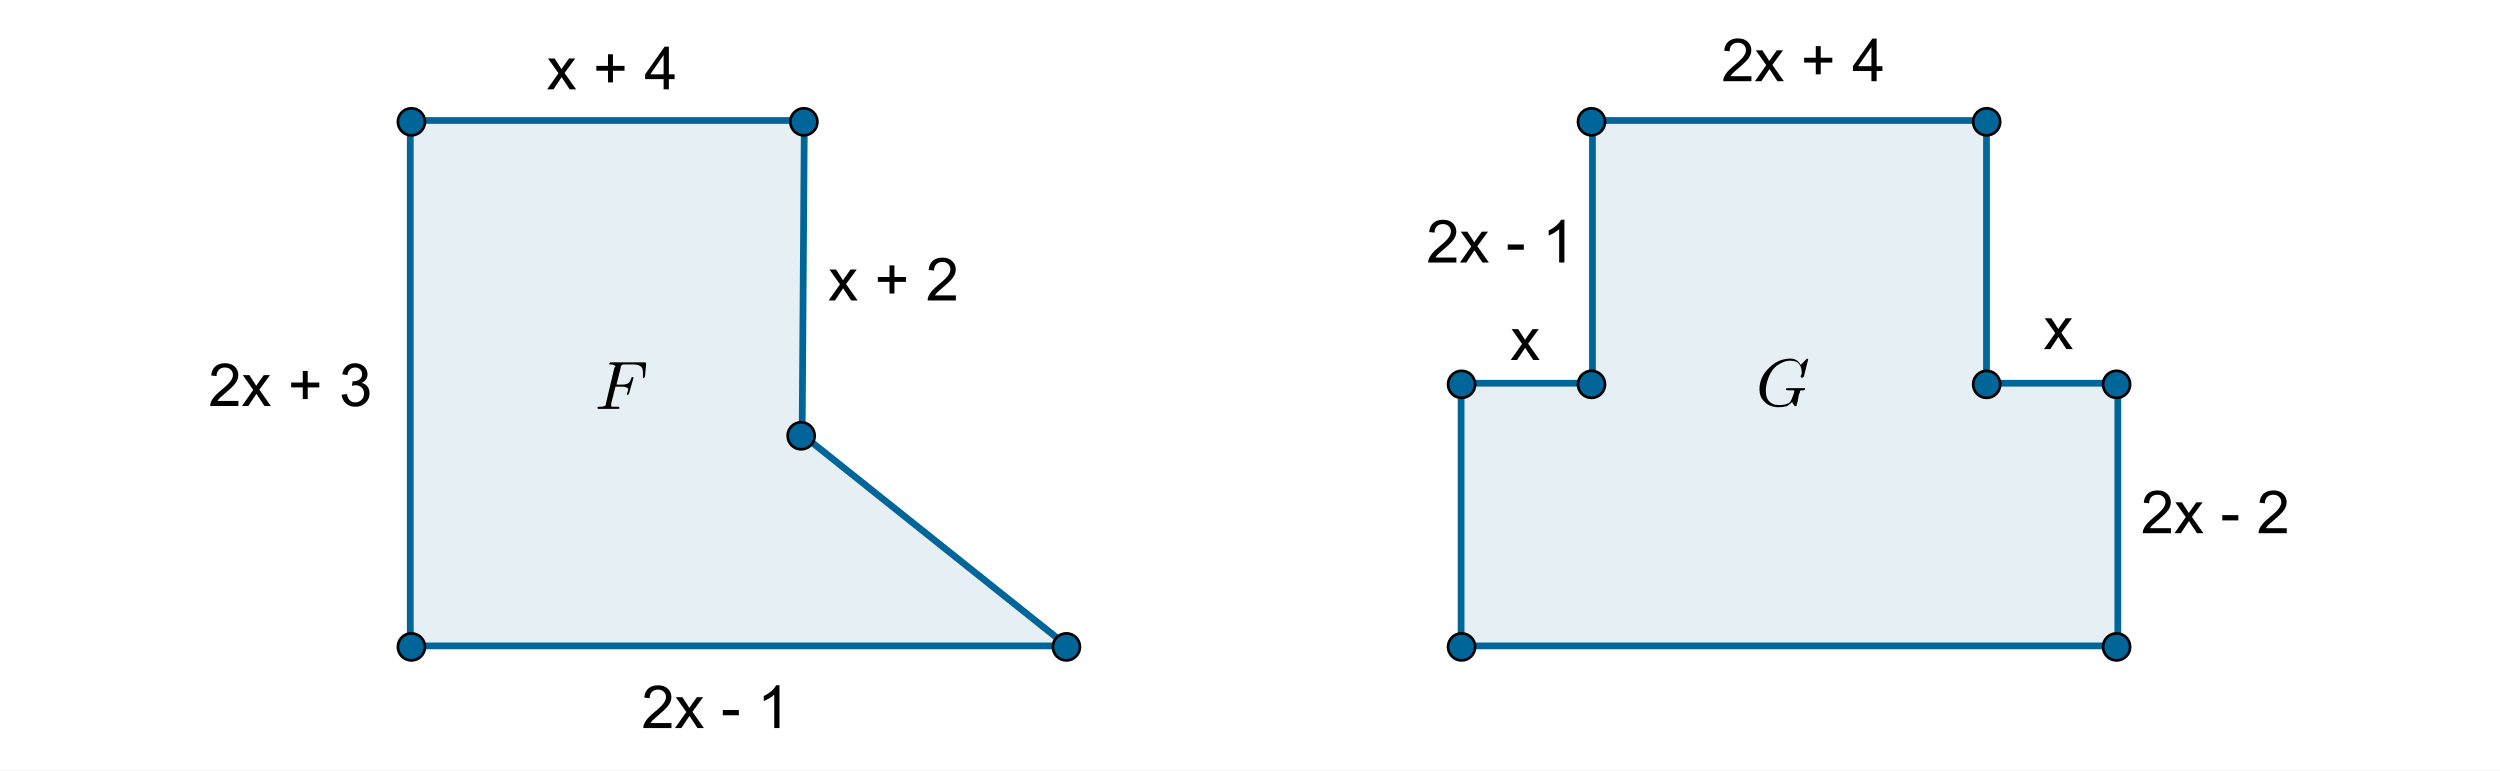 <?xml version="1.0" encoding="ISO-8859-1" standalone="no"?>
<svg xmlns="http://www.w3.org/2000/svg" xmlns:xlink="http://www.w3.org/1999/xlink" xmlns:ev="http://www.w3.org/2001/xml-events" version="1.1" baseProfile="full" x="0px" y="0px" viewBox="0 0 2698 832">
<rect x="0" y="0" width="2698" height="832" fill="#333333" stroke="none"/>
<title>

</title>
<desc>
<Title/>
<Creator>FreeHEP Graphics2D Driver</Creator>
<Producer>geogebra.d.U Revision: 1.11 </Producer>
<Source/>
<Date>pitek, 23 padziernik 2015 15:40:33 CEST</Date>
</desc>
<g stroke-linejoin="miter" stroke-dashoffset="0" stroke-dasharray="none" stroke-width="1" stroke-miterlimit="10.000" stroke-linecap="square">
<g transform="matrix(2.921, 0, 0, 2.921, 0, 0)">
<clipPath id="clip1">
  <path d="M 0 0 L 0 285.00 L 924.00 285.00 L 924.00 0 z"/>
</clipPath>
<g clip-path="url(#clip1)">
<g fill-opacity="1" fill-rule="nonzero;" stroke="none" fill="#ffffff">
  <path d="M 0 0 L 924.00 0 L 924.00 285.00 L 0 285.00 L 0 0 z"/>
</g> <!-- drawing style -->
</g> <!-- clip1 -->
</g> <!-- transform -->
<g id="misc">
</g><!-- misc -->
<g id="layer0">
<g transform="matrix(2.921, 0, 0, 2.921, 0, 0)">
<clipPath id="clip2">
  <path d="M 0 0 L 0 285.00 L 924.00 285.00 L 924.00 0 z"/>
</clipPath>
<g clip-path="url(#clip2)">
<g fill-opacity=".102" fill-rule="nonzero;" stroke="none" fill="#006699">
  <path d="M 151.58 238.64 L 151.58 44.526 L 297.17 44.526 L 296.36 160.55 L 394.23 238.64 z"/>
</g> <!-- drawing style -->
</g> <!-- clip2 -->
</g> <!-- transform -->
<g transform="matrix(2.921, 0, 0, 2.921, 0, 0)">
<clipPath id="clip3">
  <path d="M 0 0 L 0 285.00 L 924.00 285.00 L 924.00 0 z"/>
</clipPath>
<g clip-path="url(#clip3)">
<g fill-opacity=".102" fill-rule="nonzero;" stroke="none" fill="#006699">
  <path d="M 539.82 238.64 L 539.82 141.59 L 588.35 141.59 L 588.35 44.526 L 733.93 44.526 L 733.93 141.59 L 782.46 141.59 L 782.46 238.64 z"/>
</g> <!-- drawing style -->
</g> <!-- clip3 -->
</g> <!-- transform -->
<g transform="matrix(2.921, 0, 0, 2.921, 0, 0)">
<clipPath id="clip4">
  <path d="M 0 0 L 0 285.00 L 924.00 285.00 L 924.00 0 z"/>
</clipPath>
<g clip-path="url(#clip4)">
<g stroke-linejoin="round" stroke-width="2.5" stroke-linecap="round" fill="none" stroke-opacity="1" stroke="#006699">
  <path d="M 394.23 238.64 L 151.58 238.64"/>
</g> <!-- drawing style -->
</g> <!-- clip4 -->
</g> <!-- transform -->
<g transform="matrix(2.921, 0, 0, 2.921, 0, 0)">
<clipPath id="clip5">
  <path d="M 0 0 L 0 285.00 L 924.00 285.00 L 924.00 0 z"/>
</clipPath>
<g clip-path="url(#clip5)">
<g stroke-linejoin="round" stroke-width="2.5" stroke-linecap="round" fill="none" stroke-opacity="1" stroke="#006699">
  <path d="M 296.36 160.55 L 394.23 238.64"/>
</g> <!-- drawing style -->
</g> <!-- clip5 -->
</g> <!-- transform -->
<g transform="matrix(2.921, 0, 0, 2.921, 0, 0)">
<clipPath id="clip6">
  <path d="M 0 0 L 0 285.00 L 924.00 285.00 L 924.00 0 z"/>
</clipPath>
<g clip-path="url(#clip6)">
<g stroke-linejoin="round" stroke-width="2.5" stroke-linecap="round" fill="none" stroke-opacity="1" stroke="#006699">
  <path d="M 297.17 44.526 L 296.36 160.55"/>
</g> <!-- drawing style -->
</g> <!-- clip6 -->
</g> <!-- transform -->
<g transform="matrix(2.921, 0, 0, 2.921, 0, 0)">
<clipPath id="clip7">
  <path d="M 0 0 L 0 285.00 L 924.00 285.00 L 924.00 0 z"/>
</clipPath>
<g clip-path="url(#clip7)">
<g stroke-linejoin="round" stroke-width="2.5" stroke-linecap="round" fill="none" stroke-opacity="1" stroke="#006699">
  <path d="M 151.58 44.526 L 297.17 44.526"/>
</g> <!-- drawing style -->
</g> <!-- clip7 -->
</g> <!-- transform -->
<g transform="matrix(2.921, 0, 0, 2.921, 0, 0)">
<clipPath id="clip8">
  <path d="M 0 0 L 0 285.00 L 924.00 285.00 L 924.00 0 z"/>
</clipPath>
<g clip-path="url(#clip8)">
<g stroke-linejoin="round" stroke-width="2.5" stroke-linecap="round" fill="none" stroke-opacity="1" stroke="#006699">
  <path d="M 151.58 238.64 L 151.58 44.526"/>
</g> <!-- drawing style -->
</g> <!-- clip8 -->
</g> <!-- transform -->
<g transform="matrix(2.921, 0, 0, 2.921, 0, 0)">
<clipPath id="clip9">
  <path d="M 0 0 L 0 285.00 L 924.00 285.00 L 924.00 0 z"/>
</clipPath>
<g clip-path="url(#clip9)">
<g stroke-linejoin="round" stroke-width="2.5" stroke-linecap="round" fill="none" stroke-opacity="1" stroke="#006699">
  <path d="M 782.46 238.64 L 539.82 238.64"/>
</g> <!-- drawing style -->
</g> <!-- clip9 -->
</g> <!-- transform -->
<g transform="matrix(2.921, 0, 0, 2.921, 0, 0)">
<clipPath id="clip10">
  <path d="M 0 0 L 0 285.00 L 924.00 285.00 L 924.00 0 z"/>
</clipPath>
<g clip-path="url(#clip10)">
<g stroke-linejoin="round" stroke-width="2.5" stroke-linecap="round" fill="none" stroke-opacity="1" stroke="#006699">
  <path d="M 782.46 141.59 L 782.46 238.64"/>
</g> <!-- drawing style -->
</g> <!-- clip10 -->
</g> <!-- transform -->
<g transform="matrix(2.921, 0, 0, 2.921, 0, 0)">
<clipPath id="clip11">
  <path d="M 0 0 L 0 285.00 L 924.00 285.00 L 924.00 0 z"/>
</clipPath>
<g clip-path="url(#clip11)">
<g stroke-linejoin="round" stroke-width="2.5" stroke-linecap="round" fill="none" stroke-opacity="1" stroke="#006699">
  <path d="M 733.93 141.59 L 782.46 141.59"/>
</g> <!-- drawing style -->
</g> <!-- clip11 -->
</g> <!-- transform -->
<g transform="matrix(2.921, 0, 0, 2.921, 0, 0)">
<clipPath id="clip12">
  <path d="M 0 0 L 0 285.00 L 924.00 285.00 L 924.00 0 z"/>
</clipPath>
<g clip-path="url(#clip12)">
<g stroke-linejoin="round" stroke-width="2.5" stroke-linecap="round" fill="none" stroke-opacity="1" stroke="#006699">
  <path d="M 733.93 44.526 L 733.93 141.59"/>
</g> <!-- drawing style -->
</g> <!-- clip12 -->
</g> <!-- transform -->
<g transform="matrix(2.921, 0, 0, 2.921, 0, 0)">
<clipPath id="clip13">
  <path d="M 0 0 L 0 285.00 L 924.00 285.00 L 924.00 0 z"/>
</clipPath>
<g clip-path="url(#clip13)">
<g stroke-linejoin="round" stroke-width="2.5" stroke-linecap="round" fill="none" stroke-opacity="1" stroke="#006699">
  <path d="M 588.35 44.526 L 733.93 44.526"/>
</g> <!-- drawing style -->
</g> <!-- clip13 -->
</g> <!-- transform -->
<g transform="matrix(2.921, 0, 0, 2.921, 0, 0)">
<clipPath id="clip14">
  <path d="M 0 0 L 0 285.00 L 924.00 285.00 L 924.00 0 z"/>
</clipPath>
<g clip-path="url(#clip14)">
<g stroke-linejoin="round" stroke-width="2.5" stroke-linecap="round" fill="none" stroke-opacity="1" stroke="#006699">
  <path d="M 588.35 141.59 L 588.35 44.526"/>
</g> <!-- drawing style -->
</g> <!-- clip14 -->
</g> <!-- transform -->
<g transform="matrix(2.921, 0, 0, 2.921, 0, 0)">
<clipPath id="clip15">
  <path d="M 0 0 L 0 285.00 L 924.00 285.00 L 924.00 0 z"/>
</clipPath>
<g clip-path="url(#clip15)">
<g stroke-linejoin="round" stroke-width="2.5" stroke-linecap="round" fill="none" stroke-opacity="1" stroke="#006699">
  <path d="M 539.82 141.59 L 588.35 141.59"/>
</g> <!-- drawing style -->
</g> <!-- clip15 -->
</g> <!-- transform -->
<g transform="matrix(2.921, 0, 0, 2.921, 0, 0)">
<clipPath id="clip16">
  <path d="M 0 0 L 0 285.00 L 924.00 285.00 L 924.00 0 z"/>
</clipPath>
<g clip-path="url(#clip16)">
<g stroke-linejoin="round" stroke-width="2.5" stroke-linecap="round" fill="none" stroke-opacity="1" stroke="#006699">
  <path d="M 539.82 238.64 L 539.82 141.59"/>
</g> <!-- drawing style -->
</g> <!-- clip16 -->
</g> <!-- transform -->
<g transform="matrix(2.921, 0, 0, 2.921, 0, 0)">
<clipPath id="clip17">
  <path d="M 0 0 L 0 285.00 L 924.00 285.00 L 924.00 0 z"/>
</clipPath>
<g clip-path="url(#clip17)">
<g fill-opacity="1" fill-rule="nonzero;" stroke="none" fill="#006699">
  <path d="M 157.00 239.00 C 157.00 241.76 154.76 244.00 152.00 244.00 C 149.24 244.00 147.00 241.76 147.00 239.00 C 147.00 236.24 149.24 234.00 152.00 234.00 C 154.76 234.00 157.00 236.24 157.00 239.00 z"/>
</g> <!-- drawing style -->
</g> <!-- clip17 -->
</g> <!-- transform -->
<g transform="matrix(2.921, 0, 0, 2.921, 0, 0)">
<clipPath id="clip18">
  <path d="M 0 0 L 0 285.00 L 924.00 285.00 L 924.00 0 z"/>
</clipPath>
<g clip-path="url(#clip18)">
<g stroke-linejoin="round" stroke-linecap="round" fill="none" stroke-opacity="1" stroke="#000000">
  <path d="M 157.00 239.00 C 157.00 241.76 154.76 244.00 152.00 244.00 C 149.24 244.00 147.00 241.76 147.00 239.00 C 147.00 236.24 149.24 234.00 152.00 234.00 C 154.76 234.00 157.00 236.24 157.00 239.00 z"/>
</g> <!-- drawing style -->
</g> <!-- clip18 -->
</g> <!-- transform -->
<g transform="matrix(2.921, 0, 0, 2.921, 0, 0)">
<clipPath id="clip19">
  <path d="M 0 0 L 0 285.00 L 924.00 285.00 L 924.00 0 z"/>
</clipPath>
<g clip-path="url(#clip19)">
<g fill-opacity="1" fill-rule="nonzero;" stroke="none" fill="#006699">
  <path d="M 157.00 45.000 C 157.00 47.761 154.76 50.000 152.00 50.000 C 149.24 50.000 147.00 47.761 147.00 45.000 C 147.00 42.239 149.24 40.000 152.00 40.000 C 154.76 40.000 157.00 42.239 157.00 45.000 z"/>
</g> <!-- drawing style -->
</g> <!-- clip19 -->
</g> <!-- transform -->
<g transform="matrix(2.921, 0, 0, 2.921, 0, 0)">
<clipPath id="clip20">
  <path d="M 0 0 L 0 285.00 L 924.00 285.00 L 924.00 0 z"/>
</clipPath>
<g clip-path="url(#clip20)">
<g stroke-linejoin="round" stroke-linecap="round" fill="none" stroke-opacity="1" stroke="#000000">
  <path d="M 157.00 45.000 C 157.00 47.761 154.76 50.000 152.00 50.000 C 149.24 50.000 147.00 47.761 147.00 45.000 C 147.00 42.239 149.24 40.000 152.00 40.000 C 154.76 40.000 157.00 42.239 157.00 45.000 z"/>
</g> <!-- drawing style -->
</g> <!-- clip20 -->
</g> <!-- transform -->
<g transform="matrix(2.921, 0, 0, 2.921, 0, 0)">
<clipPath id="clip21">
  <path d="M 0 0 L 0 285.00 L 924.00 285.00 L 924.00 0 z"/>
</clipPath>
<g clip-path="url(#clip21)">
<g fill-opacity="1" fill-rule="nonzero;" stroke="none" fill="#006699">
  <path d="M 302.00 45.000 C 302.00 47.761 299.76 50.000 297.00 50.000 C 294.24 50.000 292.00 47.761 292.00 45.000 C 292.00 42.239 294.24 40.000 297.00 40.000 C 299.76 40.000 302.00 42.239 302.00 45.000 z"/>
</g> <!-- drawing style -->
</g> <!-- clip21 -->
</g> <!-- transform -->
<g transform="matrix(2.921, 0, 0, 2.921, 0, 0)">
<clipPath id="clip22">
  <path d="M 0 0 L 0 285.00 L 924.00 285.00 L 924.00 0 z"/>
</clipPath>
<g clip-path="url(#clip22)">
<g stroke-linejoin="round" stroke-linecap="round" fill="none" stroke-opacity="1" stroke="#000000">
  <path d="M 302.00 45.000 C 302.00 47.761 299.76 50.000 297.00 50.000 C 294.24 50.000 292.00 47.761 292.00 45.000 C 292.00 42.239 294.24 40.000 297.00 40.000 C 299.76 40.000 302.00 42.239 302.00 45.000 z"/>
</g> <!-- drawing style -->
</g> <!-- clip22 -->
</g> <!-- transform -->
<g transform="matrix(2.921, 0, 0, 2.921, 0, 0)">
<clipPath id="clip23">
  <path d="M 0 0 L 0 285.00 L 924.00 285.00 L 924.00 0 z"/>
</clipPath>
<g clip-path="url(#clip23)">
<g fill-opacity="1" fill-rule="nonzero;" stroke="none" fill="#006699">
  <path d="M 301.00 161.00 C 301.00 163.76 298.76 166.00 296.00 166.00 C 293.24 166.00 291.00 163.76 291.00 161.00 C 291.00 158.24 293.24 156.00 296.00 156.00 C 298.76 156.00 301.00 158.24 301.00 161.00 z"/>
</g> <!-- drawing style -->
</g> <!-- clip23 -->
</g> <!-- transform -->
<g transform="matrix(2.921, 0, 0, 2.921, 0, 0)">
<clipPath id="clip24">
  <path d="M 0 0 L 0 285.00 L 924.00 285.00 L 924.00 0 z"/>
</clipPath>
<g clip-path="url(#clip24)">
<g stroke-linejoin="round" stroke-linecap="round" fill="none" stroke-opacity="1" stroke="#000000">
  <path d="M 301.00 161.00 C 301.00 163.76 298.76 166.00 296.00 166.00 C 293.24 166.00 291.00 163.76 291.00 161.00 C 291.00 158.24 293.24 156.00 296.00 156.00 C 298.76 156.00 301.00 158.24 301.00 161.00 z"/>
</g> <!-- drawing style -->
</g> <!-- clip24 -->
</g> <!-- transform -->
<g transform="matrix(2.921, 0, 0, 2.921, 0, 0)">
<clipPath id="clip25">
  <path d="M 0 0 L 0 285.00 L 924.00 285.00 L 924.00 0 z"/>
</clipPath>
<g clip-path="url(#clip25)">
<g fill-opacity="1" fill-rule="nonzero;" stroke="none" fill="#006699">
  <path d="M 399.00 239.00 C 399.00 241.76 396.76 244.00 394.00 244.00 C 391.24 244.00 389.00 241.76 389.00 239.00 C 389.00 236.24 391.24 234.00 394.00 234.00 C 396.76 234.00 399.00 236.24 399.00 239.00 z"/>
</g> <!-- drawing style -->
</g> <!-- clip25 -->
</g> <!-- transform -->
<g transform="matrix(2.921, 0, 0, 2.921, 0, 0)">
<clipPath id="clip26">
  <path d="M 0 0 L 0 285.00 L 924.00 285.00 L 924.00 0 z"/>
</clipPath>
<g clip-path="url(#clip26)">
<g stroke-linejoin="round" stroke-linecap="round" fill="none" stroke-opacity="1" stroke="#000000">
  <path d="M 399.00 239.00 C 399.00 241.76 396.76 244.00 394.00 244.00 C 391.24 244.00 389.00 241.76 389.00 239.00 C 389.00 236.24 391.24 234.00 394.00 234.00 C 396.76 234.00 399.00 236.24 399.00 239.00 z"/>
</g> <!-- drawing style -->
</g> <!-- clip26 -->
</g> <!-- transform -->
<g transform="matrix(2.921, 0, 0, 2.921, 0, 0)">
<clipPath id="clip27">
  <path d="M 0 0 L 0 285.00 L 924.00 285.00 L 924.00 0 z"/>
</clipPath>
<g clip-path="url(#clip27)">
<g fill-opacity="1" fill-rule="nonzero;" stroke="none" fill="#006699">
  <path d="M 545.00 239.00 C 545.00 241.76 542.76 244.00 540.00 244.00 C 537.24 244.00 535.00 241.76 535.00 239.00 C 535.00 236.24 537.24 234.00 540.00 234.00 C 542.76 234.00 545.00 236.24 545.00 239.00 z"/>
</g> <!-- drawing style -->
</g> <!-- clip27 -->
</g> <!-- transform -->
<g transform="matrix(2.921, 0, 0, 2.921, 0, 0)">
<clipPath id="clip28">
  <path d="M 0 0 L 0 285.00 L 924.00 285.00 L 924.00 0 z"/>
</clipPath>
<g clip-path="url(#clip28)">
<g stroke-linejoin="round" stroke-linecap="round" fill="none" stroke-opacity="1" stroke="#000000">
  <path d="M 545.00 239.00 C 545.00 241.76 542.76 244.00 540.00 244.00 C 537.24 244.00 535.00 241.76 535.00 239.00 C 535.00 236.24 537.24 234.00 540.00 234.00 C 542.76 234.00 545.00 236.24 545.00 239.00 z"/>
</g> <!-- drawing style -->
</g> <!-- clip28 -->
</g> <!-- transform -->
<g transform="matrix(2.921, 0, 0, 2.921, 0, 0)">
<clipPath id="clip29">
  <path d="M 0 0 L 0 285.00 L 924.00 285.00 L 924.00 0 z"/>
</clipPath>
<g clip-path="url(#clip29)">
<g fill-opacity="1" fill-rule="nonzero;" stroke="none" fill="#006699">
  <path d="M 545.00 142.00 C 545.00 144.76 542.76 147.00 540.00 147.00 C 537.24 147.00 535.00 144.76 535.00 142.00 C 535.00 139.24 537.24 137.00 540.00 137.00 C 542.76 137.00 545.00 139.24 545.00 142.00 z"/>
</g> <!-- drawing style -->
</g> <!-- clip29 -->
</g> <!-- transform -->
<g transform="matrix(2.921, 0, 0, 2.921, 0, 0)">
<clipPath id="clip30">
  <path d="M 0 0 L 0 285.00 L 924.00 285.00 L 924.00 0 z"/>
</clipPath>
<g clip-path="url(#clip30)">
<g stroke-linejoin="round" stroke-linecap="round" fill="none" stroke-opacity="1" stroke="#000000">
  <path d="M 545.00 142.00 C 545.00 144.76 542.76 147.00 540.00 147.00 C 537.24 147.00 535.00 144.76 535.00 142.00 C 535.00 139.24 537.24 137.00 540.00 137.00 C 542.76 137.00 545.00 139.24 545.00 142.00 z"/>
</g> <!-- drawing style -->
</g> <!-- clip30 -->
</g> <!-- transform -->
<g transform="matrix(2.921, 0, 0, 2.921, 0, 0)">
<clipPath id="clip31">
  <path d="M 0 0 L 0 285.00 L 924.00 285.00 L 924.00 0 z"/>
</clipPath>
<g clip-path="url(#clip31)">
<g fill-opacity="1" fill-rule="nonzero;" stroke="none" fill="#006699">
  <path d="M 593.00 142.00 C 593.00 144.76 590.76 147.00 588.00 147.00 C 585.24 147.00 583.00 144.76 583.00 142.00 C 583.00 139.24 585.24 137.00 588.00 137.00 C 590.76 137.00 593.00 139.24 593.00 142.00 z"/>
</g> <!-- drawing style -->
</g> <!-- clip31 -->
</g> <!-- transform -->
<g transform="matrix(2.921, 0, 0, 2.921, 0, 0)">
<clipPath id="clip32">
  <path d="M 0 0 L 0 285.00 L 924.00 285.00 L 924.00 0 z"/>
</clipPath>
<g clip-path="url(#clip32)">
<g stroke-linejoin="round" stroke-linecap="round" fill="none" stroke-opacity="1" stroke="#000000">
  <path d="M 593.00 142.00 C 593.00 144.76 590.76 147.00 588.00 147.00 C 585.24 147.00 583.00 144.76 583.00 142.00 C 583.00 139.24 585.24 137.00 588.00 137.00 C 590.76 137.00 593.00 139.24 593.00 142.00 z"/>
</g> <!-- drawing style -->
</g> <!-- clip32 -->
</g> <!-- transform -->
<g transform="matrix(2.921, 0, 0, 2.921, 0, 0)">
<clipPath id="clip33">
  <path d="M 0 0 L 0 285.00 L 924.00 285.00 L 924.00 0 z"/>
</clipPath>
<g clip-path="url(#clip33)">
<g fill-opacity="1" fill-rule="nonzero;" stroke="none" fill="#006699">
  <path d="M 593.00 45.000 C 593.00 47.761 590.76 50.000 588.00 50.000 C 585.24 50.000 583.00 47.761 583.00 45.000 C 583.00 42.239 585.24 40.000 588.00 40.000 C 590.76 40.000 593.00 42.239 593.00 45.000 z"/>
</g> <!-- drawing style -->
</g> <!-- clip33 -->
</g> <!-- transform -->
<g transform="matrix(2.921, 0, 0, 2.921, 0, 0)">
<clipPath id="clip34">
  <path d="M 0 0 L 0 285.00 L 924.00 285.00 L 924.00 0 z"/>
</clipPath>
<g clip-path="url(#clip34)">
<g stroke-linejoin="round" stroke-linecap="round" fill="none" stroke-opacity="1" stroke="#000000">
  <path d="M 593.00 45.000 C 593.00 47.761 590.76 50.000 588.00 50.000 C 585.24 50.000 583.00 47.761 583.00 45.000 C 583.00 42.239 585.24 40.000 588.00 40.000 C 590.76 40.000 593.00 42.239 593.00 45.000 z"/>
</g> <!-- drawing style -->
</g> <!-- clip34 -->
</g> <!-- transform -->
<g transform="matrix(2.921, 0, 0, 2.921, 0, 0)">
<clipPath id="clip35">
  <path d="M 0 0 L 0 285.00 L 924.00 285.00 L 924.00 0 z"/>
</clipPath>
<g clip-path="url(#clip35)">
<g fill-opacity="1" fill-rule="nonzero;" stroke="none" fill="#006699">
  <path d="M 739.00 45.000 C 739.00 47.761 736.76 50.000 734.00 50.000 C 731.24 50.000 729.00 47.761 729.00 45.000 C 729.00 42.239 731.24 40.000 734.00 40.000 C 736.76 40.000 739.00 42.239 739.00 45.000 z"/>
</g> <!-- drawing style -->
</g> <!-- clip35 -->
</g> <!-- transform -->
<g transform="matrix(2.921, 0, 0, 2.921, 0, 0)">
<clipPath id="clip36">
  <path d="M 0 0 L 0 285.00 L 924.00 285.00 L 924.00 0 z"/>
</clipPath>
<g clip-path="url(#clip36)">
<g stroke-linejoin="round" stroke-linecap="round" fill="none" stroke-opacity="1" stroke="#000000">
  <path d="M 739.00 45.000 C 739.00 47.761 736.76 50.000 734.00 50.000 C 731.24 50.000 729.00 47.761 729.00 45.000 C 729.00 42.239 731.24 40.000 734.00 40.000 C 736.76 40.000 739.00 42.239 739.00 45.000 z"/>
</g> <!-- drawing style -->
</g> <!-- clip36 -->
</g> <!-- transform -->
<g transform="matrix(2.921, 0, 0, 2.921, 0, 0)">
<clipPath id="clip37">
  <path d="M 0 0 L 0 285.00 L 924.00 285.00 L 924.00 0 z"/>
</clipPath>
<g clip-path="url(#clip37)">
<g fill-opacity="1" fill-rule="nonzero;" stroke="none" fill="#006699">
  <path d="M 739.00 142.00 C 739.00 144.76 736.76 147.00 734.00 147.00 C 731.24 147.00 729.00 144.76 729.00 142.00 C 729.00 139.24 731.24 137.00 734.00 137.00 C 736.76 137.00 739.00 139.24 739.00 142.00 z"/>
</g> <!-- drawing style -->
</g> <!-- clip37 -->
</g> <!-- transform -->
<g transform="matrix(2.921, 0, 0, 2.921, 0, 0)">
<clipPath id="clip38">
  <path d="M 0 0 L 0 285.00 L 924.00 285.00 L 924.00 0 z"/>
</clipPath>
<g clip-path="url(#clip38)">
<g stroke-linejoin="round" stroke-linecap="round" fill="none" stroke-opacity="1" stroke="#000000">
  <path d="M 739.00 142.00 C 739.00 144.76 736.76 147.00 734.00 147.00 C 731.24 147.00 729.00 144.76 729.00 142.00 C 729.00 139.24 731.24 137.00 734.00 137.00 C 736.76 137.00 739.00 139.24 739.00 142.00 z"/>
</g> <!-- drawing style -->
</g> <!-- clip38 -->
</g> <!-- transform -->
<g transform="matrix(2.921, 0, 0, 2.921, 0, 0)">
<clipPath id="clip39">
  <path d="M 0 0 L 0 285.00 L 924.00 285.00 L 924.00 0 z"/>
</clipPath>
<g clip-path="url(#clip39)">
<g fill-opacity="1" fill-rule="nonzero;" stroke="none" fill="#006699">
  <path d="M 787.00 142.00 C 787.00 144.76 784.76 147.00 782.00 147.00 C 779.24 147.00 777.00 144.76 777.00 142.00 C 777.00 139.24 779.24 137.00 782.00 137.00 C 784.76 137.00 787.00 139.24 787.00 142.00 z"/>
</g> <!-- drawing style -->
</g> <!-- clip39 -->
</g> <!-- transform -->
<g transform="matrix(2.921, 0, 0, 2.921, 0, 0)">
<clipPath id="clip40">
  <path d="M 0 0 L 0 285.00 L 924.00 285.00 L 924.00 0 z"/>
</clipPath>
<g clip-path="url(#clip40)">
<g stroke-linejoin="round" stroke-linecap="round" fill="none" stroke-opacity="1" stroke="#000000">
  <path d="M 787.00 142.00 C 787.00 144.76 784.76 147.00 782.00 147.00 C 779.24 147.00 777.00 144.76 777.00 142.00 C 777.00 139.24 779.24 137.00 782.00 137.00 C 784.76 137.00 787.00 139.24 787.00 142.00 z"/>
</g> <!-- drawing style -->
</g> <!-- clip40 -->
</g> <!-- transform -->
<g transform="matrix(2.921, 0, 0, 2.921, 0, 0)">
<clipPath id="clip41">
  <path d="M 0 0 L 0 285.00 L 924.00 285.00 L 924.00 0 z"/>
</clipPath>
<g clip-path="url(#clip41)">
<g fill-opacity="1" fill-rule="nonzero;" stroke="none" fill="#006699">
  <path d="M 787.00 239.00 C 787.00 241.76 784.76 244.00 782.00 244.00 C 779.24 244.00 777.00 241.76 777.00 239.00 C 777.00 236.24 779.24 234.00 782.00 234.00 C 784.76 234.00 787.00 236.24 787.00 239.00 z"/>
</g> <!-- drawing style -->
</g> <!-- clip41 -->
</g> <!-- transform -->
<g transform="matrix(2.921, 0, 0, 2.921, 0, 0)">
<clipPath id="clip42">
  <path d="M 0 0 L 0 285.00 L 924.00 285.00 L 924.00 0 z"/>
</clipPath>
<g clip-path="url(#clip42)">
<g stroke-linejoin="round" stroke-linecap="round" fill="none" stroke-opacity="1" stroke="#000000">
  <path d="M 787.00 239.00 C 787.00 241.76 784.76 244.00 782.00 244.00 C 779.24 244.00 777.00 241.76 777.00 239.00 C 777.00 236.24 779.24 234.00 782.00 234.00 C 784.76 234.00 787.00 236.24 787.00 239.00 z"/>
</g> <!-- drawing style -->
</g> <!-- clip42 -->
</g> <!-- transform -->
<g transform="matrix(2.921, 0, 0, 2.921, 0, 0)">
<clipPath id="clip43">
  <path d="M 0 0 L 0 285.00 L 924.00 285.00 L 924.00 0 z"/>
</clipPath>
<g clip-path="url(#clip43)">
<g fill-opacity="1" fill-rule="nonzero;" stroke="none" fill="#000000">
  <path d="M 88.078 148.14 L 88.078 150.00 L 77.672 150.00 Q 77.641 149.30 77.891 148.66 Q 78.297 147.59 79.172 146.56 Q 80.047 145.53 81.688 144.17 Q 84.266 142.08 85.164 140.84 Q 86.062 139.61 86.062 138.52 Q 86.062 137.36 85.242 136.57 Q 84.422 135.78 83.109 135.78 Q 81.703 135.78 80.867 136.62 Q 80.031 137.47 80.016 138.95 L 78.031 138.73 Q 78.234 136.52 79.570 135.35 Q 80.906 134.19 83.141 134.19 Q 85.406 134.19 86.727 135.45 Q 88.047 136.70 88.047 138.56 Q 88.047 139.50 87.664 140.41 Q 87.281 141.33 86.383 142.34 Q 85.484 143.34 83.406 145.11 Q 81.656 146.58 81.164 147.09 Q 80.672 147.61 80.359 148.14 L 88.078 148.14 z M 89.392 150.00 L 93.563 144.06 L 89.704 138.59 L 92.126 138.59 L 93.876 141.27 Q 94.376 142.03 94.673 142.55 Q 95.142 141.83 95.548 141.28 L 97.470 138.59 L 99.767 138.59 L 95.829 143.97 L 100.08 150.00 L 97.704 150.00 L 95.360 146.45 L 94.735 145.50 L 91.735 150.00 L 89.392 150.00 z M 111.86 147.45 L 111.86 143.14 L 107.57 143.14 L 107.57 141.33 L 111.86 141.33 L 111.86 137.05 L 113.69 137.05 L 113.69 141.33 L 117.97 141.33 L 117.97 143.14 L 113.69 143.14 L 113.69 147.45 L 111.86 147.45 z M 126.23 145.84 L 128.17 145.58 Q 128.50 147.23 129.30 147.95 Q 130.10 148.67 131.25 148.67 Q 132.62 148.67 133.56 147.73 Q 134.50 146.78 134.50 145.39 Q 134.50 144.06 133.62 143.20 Q 132.75 142.33 131.42 142.33 Q 130.85 142.33 130.04 142.55 L 130.26 140.84 Q 130.45 140.88 130.57 140.88 Q 131.81 140.88 132.79 140.23 Q 133.78 139.58 133.78 138.23 Q 133.78 137.17 133.06 136.48 Q 132.34 135.78 131.20 135.78 Q 130.07 135.78 129.32 136.48 Q 128.57 137.19 128.35 138.61 L 126.43 138.27 Q 126.78 136.33 128.03 135.26 Q 129.29 134.19 131.17 134.19 Q 132.45 134.19 133.53 134.74 Q 134.62 135.30 135.20 136.25 Q 135.78 137.20 135.78 138.28 Q 135.78 139.30 135.23 140.13 Q 134.68 140.97 133.60 141.47 Q 135.00 141.80 135.77 142.81 Q 136.54 143.83 136.54 145.34 Q 136.54 147.41 135.04 148.84 Q 133.54 150.28 131.25 150.28 Q 129.17 150.28 127.80 149.05 Q 126.43 147.81 126.23 145.84 z"/>
</g> <!-- drawing style -->
</g> <!-- clip43 -->
</g> <!-- transform -->
<g transform="matrix(2.921, 0, 0, 2.921, 0, 0)">
<clipPath id="clip44">
  <path d="M 0 0 L 0 285.00 L 924.00 285.00 L 924.00 0 z"/>
</clipPath>
<g clip-path="url(#clip44)">
<g fill-opacity="1" fill-rule="nonzero;" stroke="none" fill="#000000">
  <path d="M 202.16 33.000 L 206.33 27.062 L 202.47 21.594 L 204.89 21.594 L 206.64 24.266 Q 207.14 25.031 207.44 25.547 Q 207.91 24.828 208.31 24.281 L 210.23 21.594 L 212.53 21.594 L 208.59 26.969 L 212.84 33.000 L 210.47 33.000 L 208.12 29.453 L 207.50 28.500 L 204.50 33.000 L 202.16 33.000 z M 224.63 30.453 L 224.63 26.141 L 220.33 26.141 L 220.33 24.328 L 224.63 24.328 L 224.63 20.047 L 226.46 20.047 L 226.46 24.328 L 230.74 24.328 L 230.74 26.141 L 226.46 26.141 L 226.46 30.453 L 224.63 30.453 z M 245.18 33.000 L 245.18 29.234 L 238.35 29.234 L 238.35 27.453 L 245.54 17.250 L 247.12 17.250 L 247.12 27.453 L 249.24 27.453 L 249.24 29.234 L 247.12 29.234 L 247.12 33.000 L 245.18 33.000 z M 245.18 27.453 L 245.18 20.359 L 240.26 27.453 L 245.18 27.453 z"/>
</g> <!-- drawing style -->
</g> <!-- clip44 -->
</g> <!-- transform -->
<g transform="matrix(2.921, 0, 0, 2.921, 0, 0)">
<clipPath id="clip45">
  <path d="M 0 0 L 0 285.00 L 924.00 285.00 L 924.00 0 z"/>
</clipPath>
<g clip-path="url(#clip45)">
<g fill-opacity="1" fill-rule="nonzero;" stroke="none" fill="#000000">
  <path d="M 306.16 111.00 L 310.33 105.06 L 306.47 99.594 L 308.89 99.594 L 310.64 102.27 Q 311.14 103.03 311.44 103.55 Q 311.91 102.83 312.31 102.28 L 314.23 99.594 L 316.53 99.594 L 312.59 104.97 L 316.84 111.00 L 314.47 111.00 L 312.12 107.45 L 311.50 106.50 L 308.50 111.00 L 306.16 111.00 z M 328.63 108.45 L 328.63 104.14 L 324.33 104.14 L 324.33 102.33 L 328.63 102.33 L 328.63 98.047 L 330.46 98.047 L 330.46 102.33 L 334.74 102.33 L 334.74 104.14 L 330.46 104.14 L 330.46 108.45 L 328.63 108.45 z M 353.15 109.14 L 353.15 111.00 L 342.74 111.00 Q 342.71 110.30 342.96 109.66 Q 343.37 108.59 344.24 107.56 Q 345.12 106.53 346.76 105.17 Q 349.34 103.08 350.24 101.84 Q 351.13 100.61 351.13 99.516 Q 351.13 98.359 350.31 97.570 Q 349.49 96.781 348.18 96.781 Q 346.78 96.781 345.94 97.625 Q 345.10 98.469 345.09 99.953 L 343.10 99.734 Q 343.31 97.516 344.64 96.352 Q 345.98 95.188 348.21 95.188 Q 350.48 95.188 351.80 96.445 Q 353.12 97.703 353.12 99.562 Q 353.12 100.50 352.74 101.41 Q 352.35 102.33 351.46 103.34 Q 350.56 104.34 348.48 106.11 Q 346.73 107.58 346.24 108.09 Q 345.74 108.61 345.43 109.14 L 353.15 109.14 z"/>
</g> <!-- drawing style -->
</g> <!-- clip45 -->
</g> <!-- transform -->
<g transform="matrix(2.921, 0, 0, 2.921, 0, 0)">
<clipPath id="clip46">
  <path d="M 0 0 L 0 285.00 L 924.00 285.00 L 924.00 0 z"/>
</clipPath>
<g clip-path="url(#clip46)">
<g fill-opacity="1" fill-rule="nonzero;" stroke="none" fill="#000000">
  <path d="M 248.08 267.14 L 248.08 269.00 L 237.67 269.00 Q 237.64 268.30 237.89 267.66 Q 238.30 266.59 239.17 265.56 Q 240.05 264.53 241.69 263.17 Q 244.27 261.08 245.16 259.84 Q 246.06 258.61 246.06 257.52 Q 246.06 256.36 245.24 255.57 Q 244.42 254.78 243.11 254.78 Q 241.70 254.78 240.87 255.62 Q 240.03 256.47 240.02 257.95 L 238.03 257.73 Q 238.23 255.52 239.57 254.35 Q 240.91 253.19 243.14 253.19 Q 245.41 253.19 246.73 254.45 Q 248.05 255.70 248.05 257.56 Q 248.05 258.50 247.66 259.41 Q 247.28 260.33 246.38 261.34 Q 245.48 262.34 243.41 264.11 Q 241.66 265.58 241.16 266.09 Q 240.67 266.61 240.36 267.14 L 248.08 267.14 z M 249.39 269.00 L 253.56 263.06 L 249.70 257.59 L 252.13 257.59 L 253.88 260.27 Q 254.38 261.03 254.67 261.55 Q 255.14 260.83 255.55 260.28 L 257.47 257.59 L 259.77 257.59 L 255.83 262.97 L 260.08 269.00 L 257.70 269.00 L 255.36 265.45 L 254.74 264.50 L 251.74 269.00 L 249.39 269.00 z M 267.05 264.27 L 267.05 262.33 L 272.99 262.33 L 272.99 264.27 L 267.05 264.27 z M 287.99 269.00 L 286.05 269.00 L 286.05 256.67 Q 285.35 257.34 284.22 258.01 Q 283.08 258.67 282.18 259.02 L 282.18 257.14 Q 283.80 256.38 285.02 255.29 Q 286.24 254.20 286.74 253.19 L 287.99 253.19 L 287.99 269.00 z"/>
</g> <!-- drawing style -->
</g> <!-- clip46 -->
</g> <!-- transform -->
<g transform="matrix(73.013, 0, 0, 73.013, 642.52, 441.24)">
<clipPath id="clip47">
  <path d="M -8.8 -6.043 L -8.8 5.357 L 28.160 5.357 L 28.160 -6.043 z"/>
</clipPath>
<g clip-path="url(#clip47)">
<g fill-opacity="1" fill-rule="nonzero;" stroke="none" fill="#000000">
  <path d="M .297 -.328 L .234 -.078 Q .234 -.062 .234 -.047 Q .234 -.031 .25 -.031 Q .25 -.031 .266 -.031 Q .297 -.031 .328 -.031 Q .344 -.031 .344 -.031 L .359 -.016 Q .359 -.016 .359 -.016 Q .359 -0 .328 -0 L .188 -0 L .188 -0 L .047 -0 L .047 -0 Q .031 -0 .031 -.016 Q .031 -.031 .047 -.031 L .062 -.031 Q .125 -.031 .141 -.047 Q .156 -.047 .156 -.078 Q .156 -.078 .156 -.078 L .281 -.609 Q .297 -.625 .297 -.625 Q .297 -.641 .25 -.656 L .25 -.656 L .234 -.656 Q .203 -.656 .203 -.656 Q .203 -.672 .219 -.688 L .234 -.688 L .719 -.688 Q .75 -.688 .75 -.672 L .75 -.672 Q .75 -.672 .75 -.656 L .734 -.484 Q .719 -.453 .719 -.453 Q .703 -.453 .703 -.469 Q .703 -.469 .703 -.484 Q .703 -.516 .703 -.531 Q .703 -.609 .672 -.625 L .672 -.625 Q .641 -.656 .562 -.656 L .422 -.656 Q .391 -.656 .391 -.641 L .391 -.641 L .391 -.641 Q .375 -.641 .375 -.625 L .375 -.625 L .375 -.625 Q .375 -.625 .375 -.609 L .312 -.359 L .406 -.359 Q .469 -.359 .5 -.391 L .5 -.391 Q .516 -.406 .531 -.453 Q .531 -.469 .547 -.469 Q .562 -.469 .562 -.469 Q .562 -.453 .562 -.453 L .5 -.234 Q .484 -.203 .484 -.203 Q .469 -.203 .469 -.219 Q .469 -.219 .469 -.234 Q .484 -.266 .484 -.281 Q .484 -.312 .469 -.312 L .469 -.312 Q .438 -.328 .406 -.328 L .297 -.328 z"/>
</g> <!-- drawing style -->
</g> <!-- clip47 -->
</g> <!-- transform -->
<g transform="matrix(73.013, 0, 0, 73.013, 1895.4, 438.32)">
<clipPath id="clip48">
  <path d="M -25.960 -6.003 L -25.960 5.397 L 11.000 5.397 L 11.000 -6.003 z"/>
</clipPath>
<g clip-path="url(#clip48)">
<g fill-opacity="1" fill-rule="nonzero;" stroke="none" fill="#000000">
  <path d="M .766 -.688 L .703 -.438 Q .688 -.422 .688 -.422 L .688 -.422 L .672 -.422 Q .656 -.422 .656 -.438 L .672 -.484 L .672 -.484 Q .672 -.609 .594 -.656 L .594 -.656 Q .547 -.672 .5 -.672 Q .406 -.672 .297 -.594 Q .281 -.578 .25 -.547 Q .156 -.422 .141 -.25 Q .141 -.234 .141 -.219 Q .141 -.078 .25 -.031 Q .281 -.016 .344 -.016 Q .422 -.016 .484 -.047 Q .516 -.078 .531 -.125 Q .562 -.203 .562 -.219 Q .562 -.234 .547 -.234 Q .531 -.234 .531 -.234 Q .5 -.234 .469 -.234 Q .438 -.234 .438 -.25 Q .438 -.25 .438 -.25 Q .438 -.266 .469 -.266 L .609 -.266 L .609 -.266 L .703 -.266 L .703 -.266 Q .719 -.266 .719 -.266 Q .719 -.234 .703 -.234 Q .656 -.234 .656 -.234 Q .641 -.219 .641 -.188 Q .641 -.203 .625 -.156 Q .625 -.141 .625 -.141 L .609 -.062 Q .594 -.016 .594 -0 Q .594 -0 .578 -0 Q .562 -0 .547 -.031 Q .531 -.047 .531 -.062 Q .5 -.031 .453 -0 L .453 -0 Q .391 .016 .328 .016 Q .188 .016 .109 -.078 Q .047 -.141 .047 -.25 Q .047 -.406 .156 -.531 Q .266 -.656 .391 -.688 Q .453 -.703 .5 -.703 Q .609 -.703 .656 -.609 L .734 -.688 Q .75 -.703 .75 -.703 Q .766 -.703 .766 -.688 z"/>
</g> <!-- drawing style -->
</g> <!-- clip48 -->
</g> <!-- transform -->
<g transform="matrix(2.921, 0, 0, 2.921, 0, 0)">
<clipPath id="clip49">
  <path d="M 0 0 L 0 285.00 L 924.00 285.00 L 924.00 0 z"/>
</clipPath>
<g clip-path="url(#clip49)">
<g fill-opacity="1" fill-rule="nonzero;" stroke="none" fill="#000000">
  <path d="M 538.08 95.141 L 538.08 97.000 L 527.67 97.000 Q 527.64 96.297 527.89 95.656 Q 528.30 94.594 529.17 93.562 Q 530.05 92.531 531.69 91.172 Q 534.27 89.078 535.16 87.844 Q 536.06 86.609 536.06 85.516 Q 536.06 84.359 535.24 83.570 Q 534.42 82.781 533.11 82.781 Q 531.70 82.781 530.87 83.625 Q 530.03 84.469 530.02 85.953 L 528.03 85.734 Q 528.23 83.516 529.57 82.352 Q 530.91 81.188 533.14 81.188 Q 535.41 81.188 536.73 82.445 Q 538.05 83.703 538.05 85.562 Q 538.05 86.500 537.66 87.414 Q 537.28 88.328 536.38 89.336 Q 535.48 90.344 533.41 92.109 Q 531.66 93.578 531.16 94.094 Q 530.67 94.609 530.36 95.141 L 538.08 95.141 z M 539.39 97.000 L 543.56 91.062 L 539.70 85.594 L 542.13 85.594 L 543.88 88.266 Q 544.38 89.031 544.67 89.547 Q 545.14 88.828 545.55 88.281 L 547.47 85.594 L 549.77 85.594 L 545.83 90.969 L 550.08 97.000 L 547.70 97.000 L 545.36 93.453 L 544.74 92.500 L 541.74 97.000 L 539.39 97.000 z M 557.05 92.266 L 557.05 90.328 L 562.99 90.328 L 562.99 92.266 L 557.05 92.266 z M 577.99 97.000 L 576.05 97.000 L 576.05 84.672 Q 575.35 85.344 574.22 86.008 Q 573.08 86.672 572.18 87.016 L 572.18 85.141 Q 573.80 84.375 575.02 83.289 Q 576.24 82.203 576.74 81.188 L 577.99 81.188 L 577.99 97.000 z"/>
</g> <!-- drawing style -->
</g> <!-- clip49 -->
</g> <!-- transform -->
<g transform="matrix(2.921, 0, 0, 2.921, 0, 0)">
<clipPath id="clip50">
  <path d="M 0 0 L 0 285.00 L 924.00 285.00 L 924.00 0 z"/>
</clipPath>
<g clip-path="url(#clip50)">
<g fill-opacity="1" fill-rule="nonzero;" stroke="none" fill="#000000">
  <path d="M 802.08 195.14 L 802.08 197.00 L 791.67 197.00 Q 791.64 196.30 791.89 195.66 Q 792.30 194.59 793.17 193.56 Q 794.05 192.53 795.69 191.17 Q 798.27 189.08 799.16 187.84 Q 800.06 186.61 800.06 185.52 Q 800.06 184.36 799.24 183.57 Q 798.42 182.78 797.11 182.78 Q 795.70 182.78 794.87 183.62 Q 794.03 184.47 794.02 185.95 L 792.03 185.73 Q 792.23 183.52 793.57 182.35 Q 794.91 181.19 797.14 181.19 Q 799.41 181.19 800.73 182.45 Q 802.05 183.70 802.05 185.56 Q 802.05 186.50 801.66 187.41 Q 801.28 188.33 800.38 189.34 Q 799.48 190.34 797.41 192.11 Q 795.66 193.58 795.16 194.09 Q 794.67 194.61 794.36 195.14 L 802.08 195.14 z M 803.39 197.00 L 807.56 191.06 L 803.70 185.59 L 806.13 185.59 L 807.88 188.27 Q 808.38 189.03 808.67 189.55 Q 809.14 188.83 809.55 188.28 L 811.47 185.59 L 813.77 185.59 L 809.83 190.97 L 814.08 197.00 L 811.70 197.00 L 809.36 193.45 L 808.74 192.50 L 805.74 197.00 L 803.39 197.00 z M 821.05 192.27 L 821.05 190.33 L 826.99 190.33 L 826.99 192.27 L 821.05 192.27 z M 844.86 195.14 L 844.86 197.00 L 834.46 197.00 Q 834.43 196.30 834.68 195.66 Q 835.08 194.59 835.96 193.56 Q 836.83 192.53 838.47 191.17 Q 841.05 189.08 841.95 187.84 Q 842.85 186.61 842.85 185.52 Q 842.85 184.36 842.03 183.57 Q 841.21 182.78 839.90 182.78 Q 838.49 182.78 837.65 183.62 Q 836.82 184.47 836.80 185.95 L 834.82 185.73 Q 835.02 183.52 836.36 182.35 Q 837.69 181.19 839.93 181.19 Q 842.19 181.19 843.51 182.45 Q 844.83 183.70 844.83 185.56 Q 844.83 186.50 844.45 187.41 Q 844.07 188.33 843.17 189.34 Q 842.27 190.34 840.19 192.11 Q 838.44 193.58 837.95 194.09 Q 837.46 194.61 837.15 195.14 L 844.86 195.14 z"/>
</g> <!-- drawing style -->
</g> <!-- clip50 -->
</g> <!-- transform -->
<g transform="matrix(2.921, 0, 0, 2.921, 0, 0)">
<clipPath id="clip51">
  <path d="M 0 0 L 0 285.00 L 924.00 285.00 L 924.00 0 z"/>
</clipPath>
<g clip-path="url(#clip51)">
<g fill-opacity="1" fill-rule="nonzero;" stroke="none" fill="#000000">
  <path d="M 647.08 28.141 L 647.08 30.000 L 636.67 30.000 Q 636.64 29.297 636.89 28.656 Q 637.30 27.594 638.17 26.562 Q 639.05 25.531 640.69 24.172 Q 643.27 22.078 644.16 20.844 Q 645.06 19.609 645.06 18.516 Q 645.06 17.359 644.24 16.570 Q 643.42 15.781 642.11 15.781 Q 640.70 15.781 639.87 16.625 Q 639.03 17.469 639.02 18.953 L 637.03 18.734 Q 637.23 16.516 638.57 15.352 Q 639.91 14.188 642.14 14.188 Q 644.41 14.188 645.73 15.445 Q 647.05 16.703 647.05 18.562 Q 647.05 19.500 646.66 20.414 Q 646.28 21.328 645.38 22.336 Q 644.48 23.344 642.41 25.109 Q 640.66 26.578 640.16 27.094 Q 639.67 27.609 639.36 28.141 L 647.08 28.141 z M 648.39 30.000 L 652.56 24.062 L 648.70 18.594 L 651.13 18.594 L 652.88 21.266 Q 653.38 22.031 653.67 22.547 Q 654.14 21.828 654.55 21.281 L 656.47 18.594 L 658.77 18.594 L 654.83 23.969 L 659.08 30.000 L 656.70 30.000 L 654.36 26.453 L 653.74 25.500 L 650.74 30.000 L 648.39 30.000 z M 670.86 27.453 L 670.86 23.141 L 666.57 23.141 L 666.57 21.328 L 670.86 21.328 L 670.86 17.047 L 672.69 17.047 L 672.69 21.328 L 676.97 21.328 L 676.97 23.141 L 672.69 23.141 L 672.69 27.453 L 670.86 27.453 z M 691.42 30.000 L 691.42 26.234 L 684.59 26.234 L 684.59 24.453 L 691.78 14.250 L 693.35 14.250 L 693.35 24.453 L 695.48 24.453 L 695.48 26.234 L 693.35 26.234 L 693.35 30.000 L 691.42 30.000 z M 691.42 24.453 L 691.42 17.359 L 686.50 24.453 L 691.42 24.453 z"/>
</g> <!-- drawing style -->
</g> <!-- clip51 -->
</g> <!-- transform -->
<g transform="matrix(2.921, 0, 0, 2.921, 0, 0)">
<clipPath id="clip52">
  <path d="M 0 0 L 0 285.00 L 924.00 285.00 L 924.00 0 z"/>
</clipPath>
<g clip-path="url(#clip52)">
<g fill-opacity="1" fill-rule="nonzero;" stroke="none" fill="#000000">
  <path d="M 755.16 129.00 L 759.33 123.06 L 755.47 117.59 L 757.89 117.59 L 759.64 120.27 Q 760.14 121.03 760.44 121.55 Q 760.91 120.83 761.31 120.28 L 763.23 117.59 L 765.53 117.59 L 761.59 122.97 L 765.84 129.00 L 763.47 129.00 L 761.12 125.45 L 760.50 124.50 L 757.50 129.00 L 755.16 129.00 z"/>
</g> <!-- drawing style -->
</g> <!-- clip52 -->
</g> <!-- transform -->
<g transform="matrix(2.921, 0, 0, 2.921, 0, 0)">
<clipPath id="clip53">
  <path d="M 0 0 L 0 285.00 L 924.00 285.00 L 924.00 0 z"/>
</clipPath>
<g clip-path="url(#clip53)">
<g fill-opacity="1" fill-rule="nonzero;" stroke="none" fill="#000000">
  <path d="M 558.16 133.00 L 562.33 127.06 L 558.47 121.59 L 560.89 121.59 L 562.64 124.27 Q 563.14 125.03 563.44 125.55 Q 563.91 124.83 564.31 124.28 L 566.23 121.59 L 568.53 121.59 L 564.59 126.97 L 568.84 133.00 L 566.47 133.00 L 564.12 129.45 L 563.50 128.50 L 560.50 133.00 L 558.16 133.00 z"/>
</g> <!-- drawing style -->
</g> <!-- clip53 -->
</g> <!-- transform -->
</g><!-- layer0 -->
</g> <!-- default stroke -->
</svg>
<!-- bounding box -->
